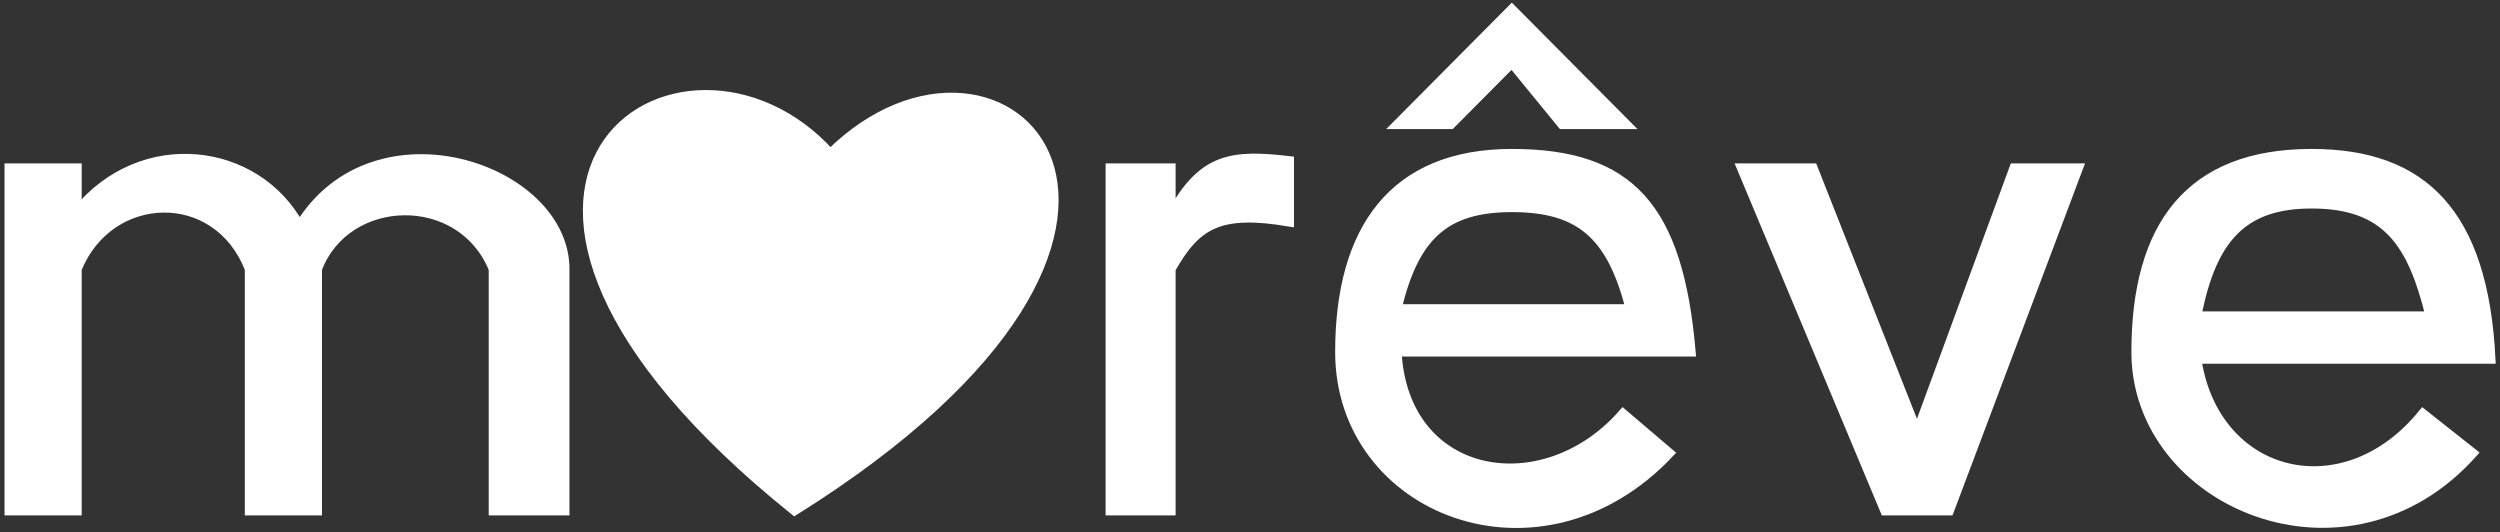 <svg width="277" height="59" viewBox="0 0 277 59" fill="none" xmlns="http://www.w3.org/2000/svg">
<rect x="0" y="0" width="277" height="59" fill="#333333" stroke="none"/>
<path fill-rule="evenodd" clip-rule="evenodd" d="M179.829 45.804L184.996 50.205C170.689 65.406 148.435 56.606 148.435 39.004C148.435 25.402 154.396 17.002 167.51 17.002C180.624 17.002 186.002 22.957 187.38 39.004H154.793C155.588 53.337 171.087 55.805 179.829 45.804ZM154.793 34.203H180.624C178.515 26.039 175.061 23.002 167.51 23.002C159.96 23.002 156.7 26.305 154.793 34.203Z" fill="white"/>
<path d="M129.757 56.606V29.804C132.565 24.848 135.103 23.292 142.871 24.602V17.802C136.482 17.058 133.215 17.417 129.757 23.802V18.602H123.001V56.606H129.757Z" fill="white"/>
<path d="M8.551 56.606V29.804C12.127 21.003 24.049 20.603 27.626 29.804V56.606H35.176V29.804C38.355 21.403 51.072 21.003 54.649 29.804V56.606H62.597V29.804C62.597 18.602 41.535 11.402 33.189 25.003C28.421 16.202 15.704 14.602 8.551 23.403V18.603H1V56.606H8.551Z" fill="white"/>
<path d="M88.03 56.606C138.5 25.003 111.079 -1.8 92.004 17.002C75.711 -1 42.727 20.202 88.03 56.606Z" fill="white"/>
<path d="M179.829 13.801H173.074L167.51 7.001L160.754 13.801H154.793L167.51 1L180.227 13.801H179.829Z" fill="white"/>
<path d="M215.993 56.606H208.84L192.944 18.602H200.892L212.416 47.804L223.146 18.602H230.299L215.993 56.606Z" fill="white"/>
<path fill-rule="evenodd" clip-rule="evenodd" d="M268.449 45.804L274.013 50.205C260.104 65.806 236.658 55.805 236.658 39.004C236.658 25.002 242.618 17.002 256.13 17.002C268.449 17.002 275.203 23.599 276 39.804H243.413C245.4 53.005 259.707 56.606 268.449 45.804ZM243.413 35.003H269.244C267.268 26.983 264.475 22.602 256.13 22.602C248.579 22.602 245.095 26.326 243.413 35.003Z" fill="white"/>
<path fill-rule="evenodd" clip-rule="evenodd" d="M179.829 45.804L184.996 50.205C170.689 65.406 148.435 56.606 148.435 39.004C148.435 25.402 154.396 17.002 167.51 17.002C180.624 17.002 186.002 22.957 187.38 39.004H154.793C155.588 53.337 171.087 55.805 179.829 45.804ZM154.793 34.203H180.624C178.515 26.039 175.061 23.002 167.51 23.002C159.96 23.002 156.7 26.305 154.793 34.203Z" stroke="white"/>
<path d="M129.757 56.606V29.804C132.565 24.848 135.103 23.292 142.871 24.602V17.802C136.482 17.058 133.215 17.417 129.757 23.802V18.602H123.001V56.606H129.757Z" stroke="white"/>
<path d="M8.551 56.606V29.804C12.127 21.003 24.049 20.603 27.626 29.804V56.606H35.176V29.804C38.355 21.403 51.072 21.003 54.649 29.804V56.606H62.597V29.804C62.597 18.602 41.535 11.402 33.189 25.003C28.421 16.202 15.704 14.602 8.551 23.403V18.603H1V56.606H8.551Z" stroke="white"/>
<path d="M88.03 56.606C138.5 25.003 111.079 -1.8 92.004 17.002C75.711 -1 42.727 20.202 88.03 56.606Z" stroke="white"/>
<path d="M179.829 13.801H173.074L167.51 7.001L160.754 13.801H154.793L167.51 1L180.227 13.801H179.829Z" stroke="white"/>
<path d="M215.993 56.606H208.84L192.944 18.602H200.892L212.416 47.804L223.146 18.602H230.299L215.993 56.606Z" stroke="white"/>
<path fill-rule="evenodd" clip-rule="evenodd" d="M268.449 45.804L274.013 50.205C260.104 65.806 236.658 55.805 236.658 39.004C236.658 25.002 242.618 17.002 256.13 17.002C268.449 17.002 275.203 23.599 276 39.804H243.413C245.4 53.005 259.707 56.606 268.449 45.804ZM243.413 35.003H269.244C267.268 26.983 264.475 22.602 256.13 22.602C248.579 22.602 245.095 26.326 243.413 35.003Z" stroke="white"/>
</svg>

